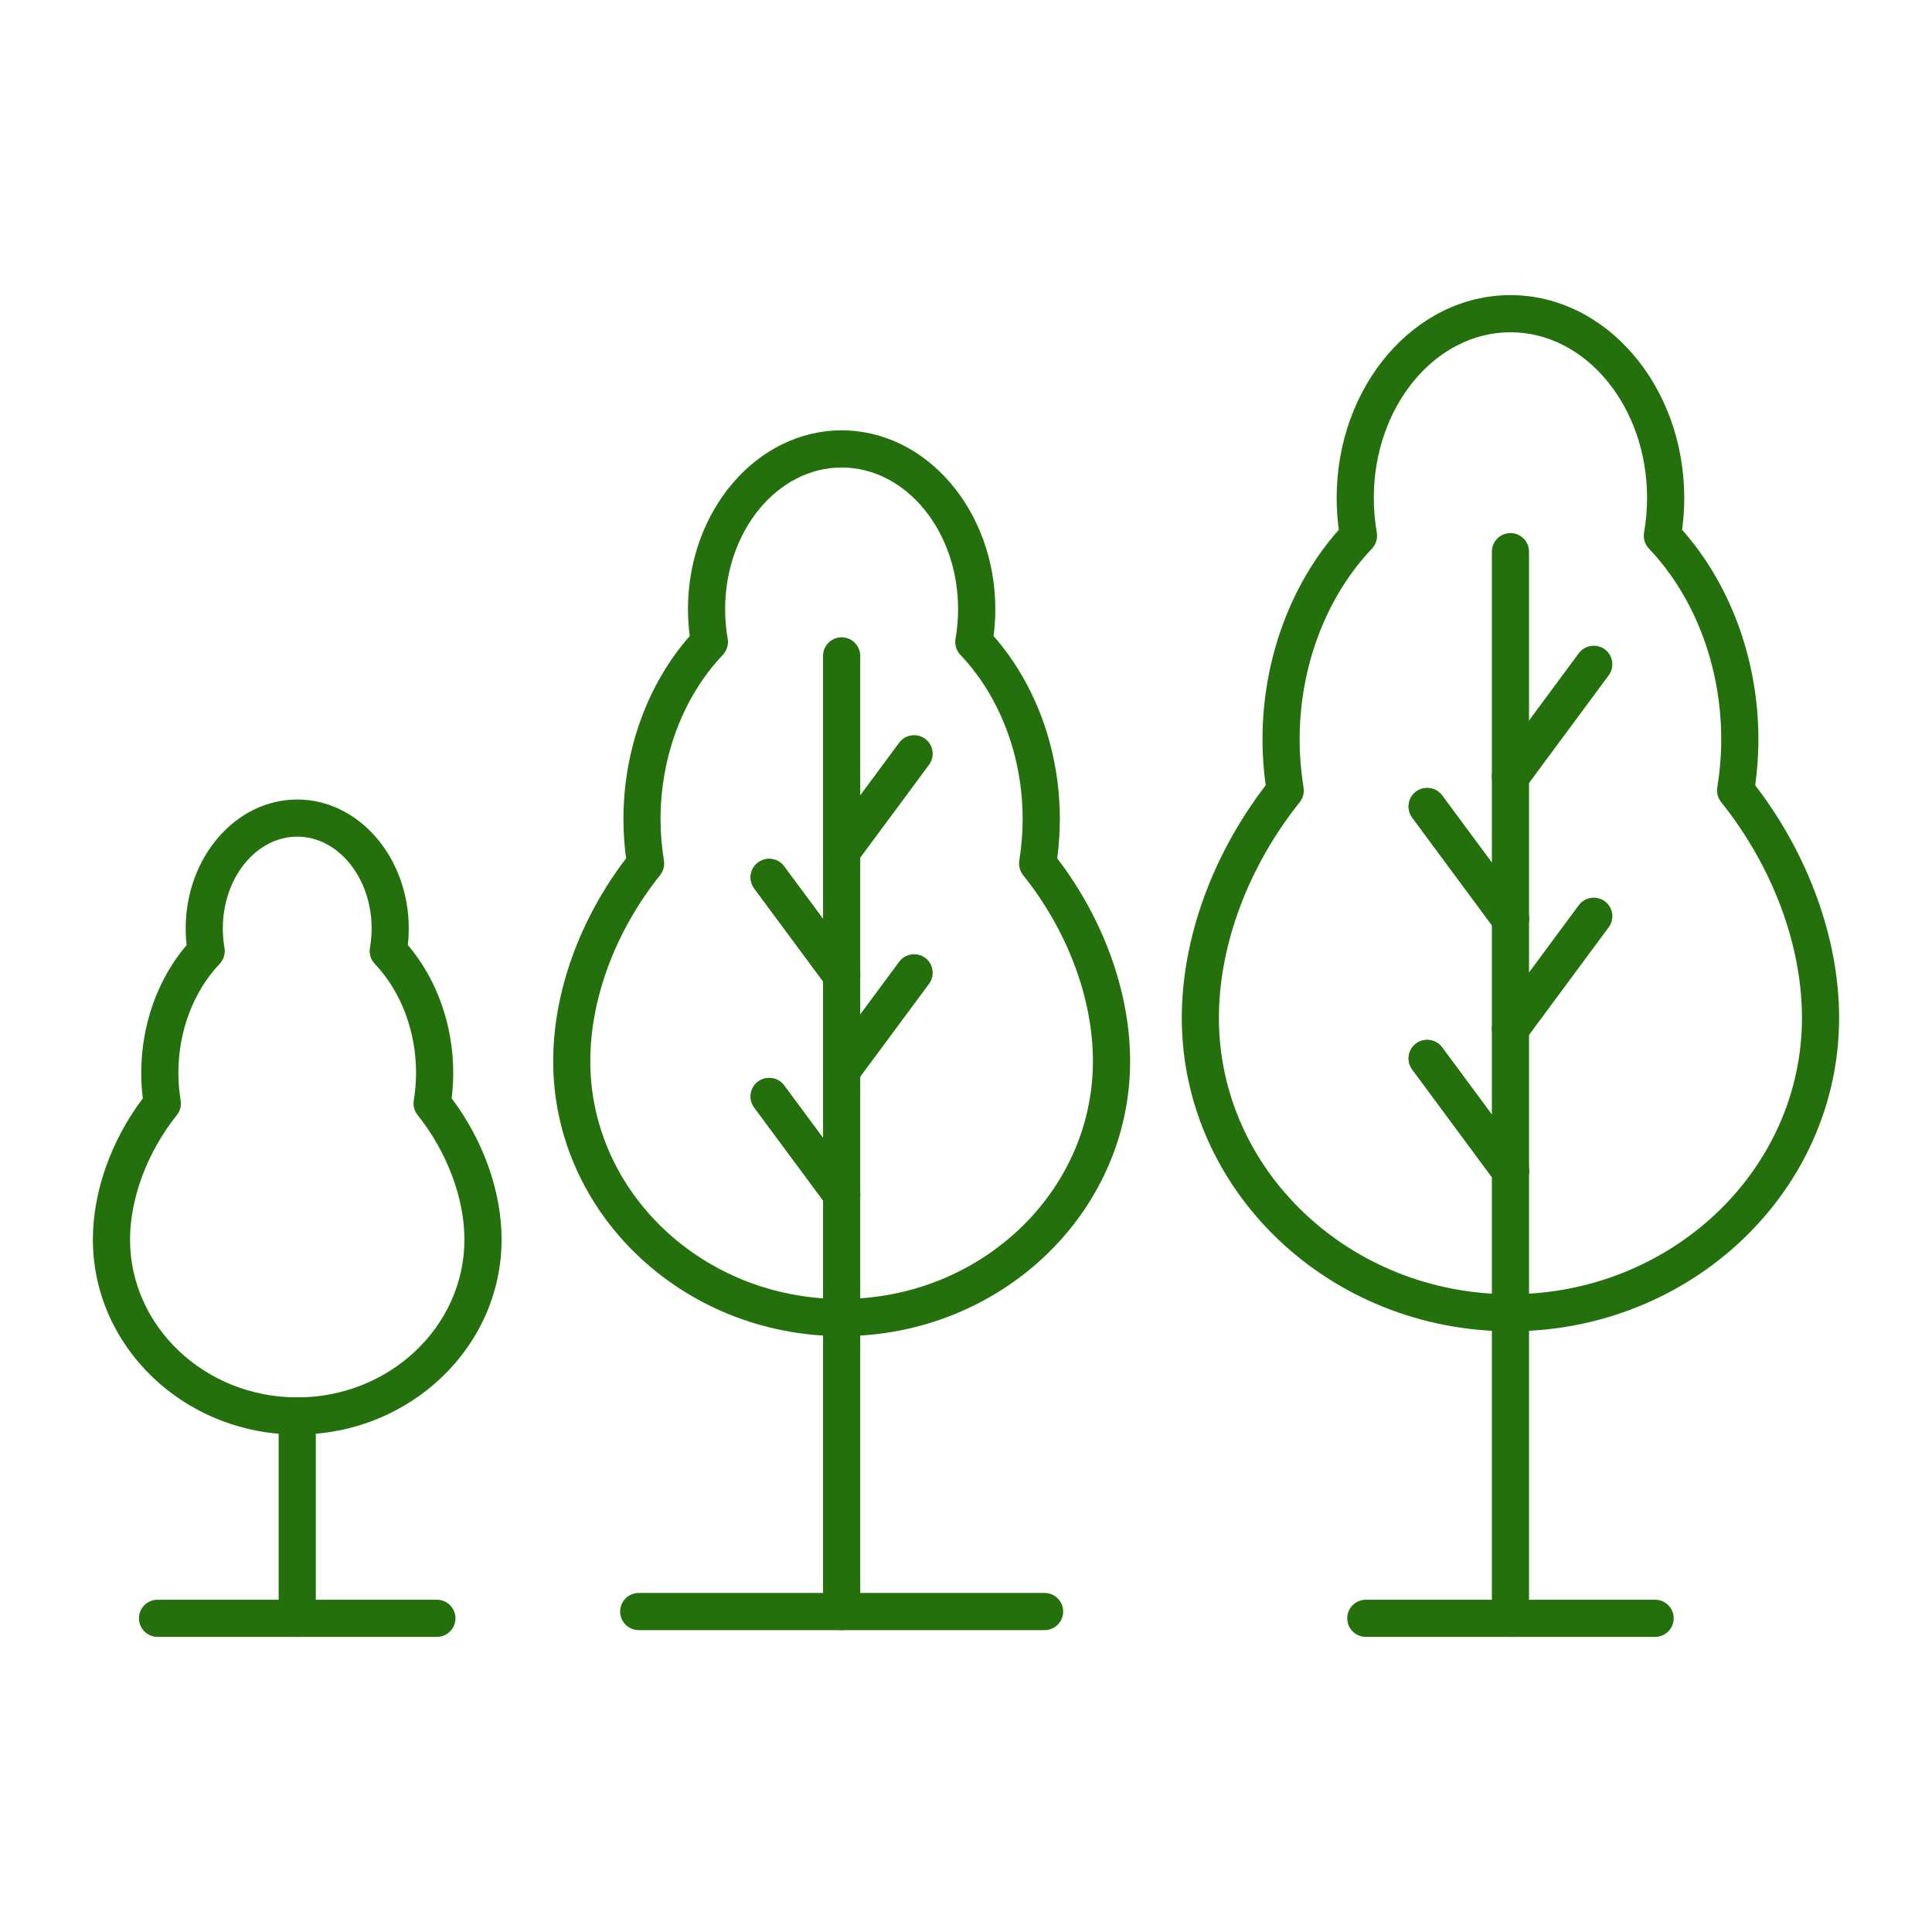 <svg height='100px' width='100px'  fill="#23700d" xmlns="http://www.w3.org/2000/svg" xmlns:xlink="http://www.w3.org/1999/xlink" version="1.1" x="0px" y="0px" viewBox="0 0 52 52" style="enable-background:new 0 0 52 52;" xml:space="preserve"><style type="text/css">
	.st0{fill:none;stroke:#23700d;stroke-linecap:round;stroke-linejoin:round;stroke-miterlimit:10;}
	.st1{fill:none;}
</style><g><g><g><path d="M40.654,35.832c-4.878,0-8.846-3.784-8.846-8.437     c0-2.119,0.82-4.388,2.258-6.258c-0.057-0.417-0.086-0.831-0.086-1.233     c0-2.127,0.746-4.169,2.054-5.645c-0.038-0.284-0.058-0.57-0.058-0.855     c0-3.011,2.099-5.461,4.678-5.461s4.678,2.45,4.678,5.461     c0,0.285-0.02,0.571-0.058,0.855c1.308,1.476,2.054,3.518,2.054,5.645     c0,0.402-0.029,0.816-0.086,1.233C48.68,23.007,49.5,25.276,49.5,27.395     C49.5,32.047,45.532,35.832,40.654,35.832z M40.654,8.943     c-2.028,0-3.678,2.001-3.678,4.461c0,0.31,0.027,0.623,0.081,0.93     c0.027,0.156-0.021,0.316-0.13,0.432c-1.237,1.303-1.947,3.176-1.947,5.139     c0,0.419,0.036,0.854,0.106,1.294c0.021,0.14-0.016,0.281-0.104,0.392     c-1.382,1.728-2.175,3.844-2.175,5.806c0,4.101,3.52,7.437,7.846,7.437     S48.5,31.496,48.5,27.395c0-1.962-0.793-4.078-2.175-5.806     c-0.088-0.11-0.125-0.252-0.104-0.392c0.07-0.439,0.106-0.875,0.106-1.294     c0-1.963-0.71-3.836-1.947-5.139c-0.109-0.115-0.157-0.275-0.13-0.432     c0.054-0.307,0.081-0.62,0.081-0.93C44.332,10.944,42.683,8.943,40.654,8.943     z"></path></g><g><g><path d="M40.654,44.057c-0.276,0-0.5-0.224-0.5-0.5V14.848c0-0.276,0.224-0.5,0.5-0.5      s0.5,0.224,0.5,0.5v28.709C41.154,43.833,40.931,44.057,40.654,44.057z"></path></g><g><path d="M44.548,44.057h-7.787c-0.276,0-0.5-0.224-0.5-0.5s0.224-0.5,0.5-0.5h7.787      c0.276,0,0.5,0.224,0.5,0.5S44.824,44.057,44.548,44.057z"></path></g></g><g><g><path d="M40.654,25.237c-0.152,0-0.304-0.07-0.402-0.202l-2.242-3.03      c-0.164-0.223-0.117-0.535,0.104-0.7c0.223-0.161,0.535-0.116,0.7,0.104      l2.242,3.03c0.164,0.223,0.117,0.535-0.104,0.7      C40.862,25.205,40.758,25.237,40.654,25.237z"></path></g><g><path d="M40.654,32.018c-0.152,0-0.304-0.07-0.402-0.203l-2.242-3.031      c-0.164-0.222-0.117-0.534,0.105-0.699c0.22-0.161,0.534-0.117,0.699,0.105      l2.242,3.031c0.164,0.222,0.117,0.534-0.105,0.699      C40.862,31.986,40.758,32.018,40.654,32.018z"></path></g></g><g><g><path d="M40.654,25.237c-0.152,0-0.304-0.07-0.402-0.202l-2.242-3.03      c-0.164-0.223-0.117-0.535,0.104-0.7c0.223-0.161,0.535-0.116,0.7,0.104      l2.242,3.03c0.164,0.223,0.117,0.535-0.104,0.7      C40.862,25.205,40.758,25.237,40.654,25.237z"></path></g><g><path d="M40.654,32.018c-0.152,0-0.304-0.07-0.402-0.203l-2.242-3.031      c-0.164-0.222-0.117-0.534,0.105-0.699c0.22-0.161,0.534-0.117,0.699,0.105      l2.242,3.031c0.164,0.222,0.117,0.534-0.105,0.699      C40.862,31.986,40.758,32.018,40.654,32.018z"></path></g></g><g><g><path d="M40.654,21.409c-0.104,0-0.208-0.032-0.298-0.098      c-0.222-0.165-0.269-0.478-0.104-0.7l2.242-3.03      c0.166-0.221,0.479-0.266,0.7-0.104c0.222,0.165,0.269,0.478,0.104,0.7      l-2.242,3.03C40.958,21.338,40.807,21.409,40.654,21.409z"></path></g><g><path d="M40.654,28.19c-0.104,0-0.208-0.032-0.298-0.098      c-0.222-0.165-0.269-0.478-0.104-0.7l2.242-3.03      c0.166-0.221,0.479-0.266,0.7-0.104c0.222,0.165,0.269,0.478,0.104,0.7      l-2.242,3.03C40.958,28.12,40.807,28.19,40.654,28.19z"></path></g></g></g><g><g><path d="M22.653,35.962c-4.281,0-7.764-3.319-7.764-7.4     c0-1.85,0.713-3.827,1.962-5.459c-0.047-0.354-0.071-0.708-0.071-1.055     c0-1.854,0.647-3.636,1.784-4.929c-0.031-0.24-0.047-0.482-0.047-0.723     c0-2.654,1.855-4.813,4.136-4.813s4.136,2.159,4.136,4.813     c0,0.243-0.016,0.485-0.047,0.723c1.137,1.292,1.784,3.073,1.784,4.929     c0,0.345-0.023,0.699-0.071,1.055c1.249,1.632,1.962,3.61,1.962,5.459     C30.417,32.643,26.935,35.962,22.653,35.962z M22.653,12.583     c-1.729,0-3.136,1.711-3.136,3.813c0,0.265,0.023,0.533,0.069,0.798     c0.027,0.156-0.021,0.315-0.13,0.431c-1.065,1.121-1.677,2.732-1.677,4.423     c0,0.365,0.03,0.74,0.091,1.114c0.023,0.14-0.015,0.282-0.103,0.393     c-1.194,1.49-1.879,3.314-1.879,5.007c0,3.529,3.034,6.4,6.764,6.4     s6.764-2.871,6.764-6.4c0-1.691-0.685-3.517-1.878-5.007     c-0.088-0.11-0.125-0.252-0.104-0.391c0.061-0.378,0.091-0.753,0.091-1.116     c0-1.691-0.611-3.303-1.677-4.423c-0.109-0.115-0.158-0.275-0.13-0.433     c0.046-0.259,0.069-0.526,0.069-0.796     C25.789,14.294,24.383,12.583,22.653,12.583z"></path></g><g><path d="M22.653,43.875c-0.276,0-0.5-0.224-0.5-0.5v-7.912c0-0.276,0.224-0.5,0.5-0.5     s0.5,0.224,0.5,0.5v7.912C23.153,43.651,22.93,43.875,22.653,43.875z"></path></g><g><path d="M28.115,43.875H17.191c-0.276,0-0.5-0.224-0.5-0.5s0.224-0.5,0.5-0.5h10.924     c0.276,0,0.5,0.224,0.5,0.5S28.392,43.875,28.115,43.875z"></path></g><g><g><path d="M22.653,35.962c-0.276,0-0.5-0.224-0.5-0.5V17.653c0-0.276,0.224-0.5,0.5-0.5      s0.5,0.224,0.5,0.5v17.81C23.153,35.739,22.93,35.962,22.653,35.962z"></path></g><g><path d="M22.653,26.75c-0.152,0-0.304-0.07-0.401-0.202l-1.951-2.635      c-0.165-0.223-0.118-0.535,0.104-0.699c0.223-0.163,0.536-0.117,0.699,0.104      l1.951,2.635c0.165,0.223,0.118,0.535-0.104,0.699      C22.861,26.718,22.757,26.75,22.653,26.75z"></path></g><g><path d="M22.653,32.646c-0.152,0-0.304-0.07-0.401-0.202l-1.951-2.635      c-0.165-0.223-0.118-0.535,0.104-0.699c0.223-0.163,0.536-0.117,0.699,0.104      l1.951,2.635c0.165,0.223,0.118,0.535-0.104,0.699      C22.861,32.614,22.757,32.646,22.653,32.646z"></path></g><g><path d="M22.653,26.75c-0.152,0-0.304-0.07-0.401-0.202l-1.951-2.635      c-0.165-0.223-0.118-0.535,0.104-0.699c0.223-0.163,0.536-0.117,0.699,0.104      l1.951,2.635c0.165,0.223,0.118,0.535-0.104,0.699      C22.861,26.718,22.757,26.75,22.653,26.75z"></path></g><g><path d="M22.653,32.646c-0.152,0-0.304-0.07-0.401-0.202l-1.951-2.635      c-0.165-0.223-0.118-0.535,0.104-0.699c0.223-0.163,0.536-0.117,0.699,0.104      l1.951,2.635c0.165,0.223,0.118,0.535-0.104,0.699      C22.861,32.614,22.757,32.646,22.653,32.646z"></path></g><g><path d="M22.653,23.422c-0.104,0-0.208-0.032-0.298-0.099      c-0.222-0.164-0.269-0.477-0.104-0.699l1.951-2.635      c0.164-0.221,0.478-0.267,0.699-0.104c0.222,0.164,0.269,0.477,0.104,0.699      l-1.951,2.635C22.957,23.352,22.806,23.422,22.653,23.422z"></path></g><g><path d="M22.653,29.318c-0.104,0-0.208-0.032-0.298-0.099      c-0.222-0.164-0.269-0.477-0.104-0.699l1.951-2.635      c0.164-0.221,0.478-0.267,0.699-0.104c0.222,0.164,0.269,0.477,0.104,0.699      l-1.951,2.635C22.957,29.248,22.806,29.318,22.653,29.318z"></path></g></g></g><g><g><path d="M8,38.611c-3.032,0-5.5-2.354-5.5-5.249c0-1.287,0.487-2.66,1.344-3.801     c-0.029-0.234-0.043-0.459-0.043-0.683c0-1.288,0.442-2.528,1.222-3.442     c-0.017-0.146-0.025-0.296-0.025-0.447C4.997,23.076,6.344,21.519,8,21.519     c1.655,0,3.002,1.557,3.002,3.47c0,0.151-0.008,0.301-0.024,0.448     c0.778,0.913,1.221,2.152,1.221,3.441c0,0.224-0.015,0.453-0.043,0.683     C13.013,30.701,13.5,32.075,13.5,33.362C13.5,36.256,11.032,38.611,8,38.611z M8,22.519     c-1.104,0-2.003,1.108-2.003,2.47c0,0.179,0.016,0.354,0.045,0.522     c0.027,0.156-0.021,0.315-0.13,0.431c-0.706,0.743-1.111,1.813-1.111,2.937     c0,0.255,0.023,0.503,0.062,0.744c0.021,0.14-0.016,0.281-0.104,0.391     C3.971,30.997,3.5,32.249,3.5,33.362c0,2.343,2.019,4.249,4.5,4.249s4.5-1.906,4.5-4.249     c0-1.113-0.471-2.365-1.259-3.349c-0.089-0.11-0.127-0.253-0.104-0.392     c0.038-0.241,0.061-0.489,0.061-0.743c0-1.124-0.405-2.194-1.111-2.937     c-0.109-0.115-0.158-0.276-0.13-0.433c0.03-0.168,0.045-0.343,0.045-0.521     C10.002,23.627,9.104,22.519,8,22.519z"></path></g><g><path d="M8,44.057c-0.276,0-0.5-0.224-0.5-0.5v-5.446c0-0.276,0.224-0.5,0.5-0.5s0.5,0.224,0.5,0.5     v5.446C8.5,43.833,8.276,44.057,8,44.057z"></path></g><g><path d="M11.759,44.057H4.24c-0.276,0-0.5-0.224-0.5-0.5s0.224-0.5,0.5-0.5h7.519     c0.276,0,0.5,0.224,0.5,0.5S12.035,44.057,11.759,44.057z"></path></g></g></g></svg>